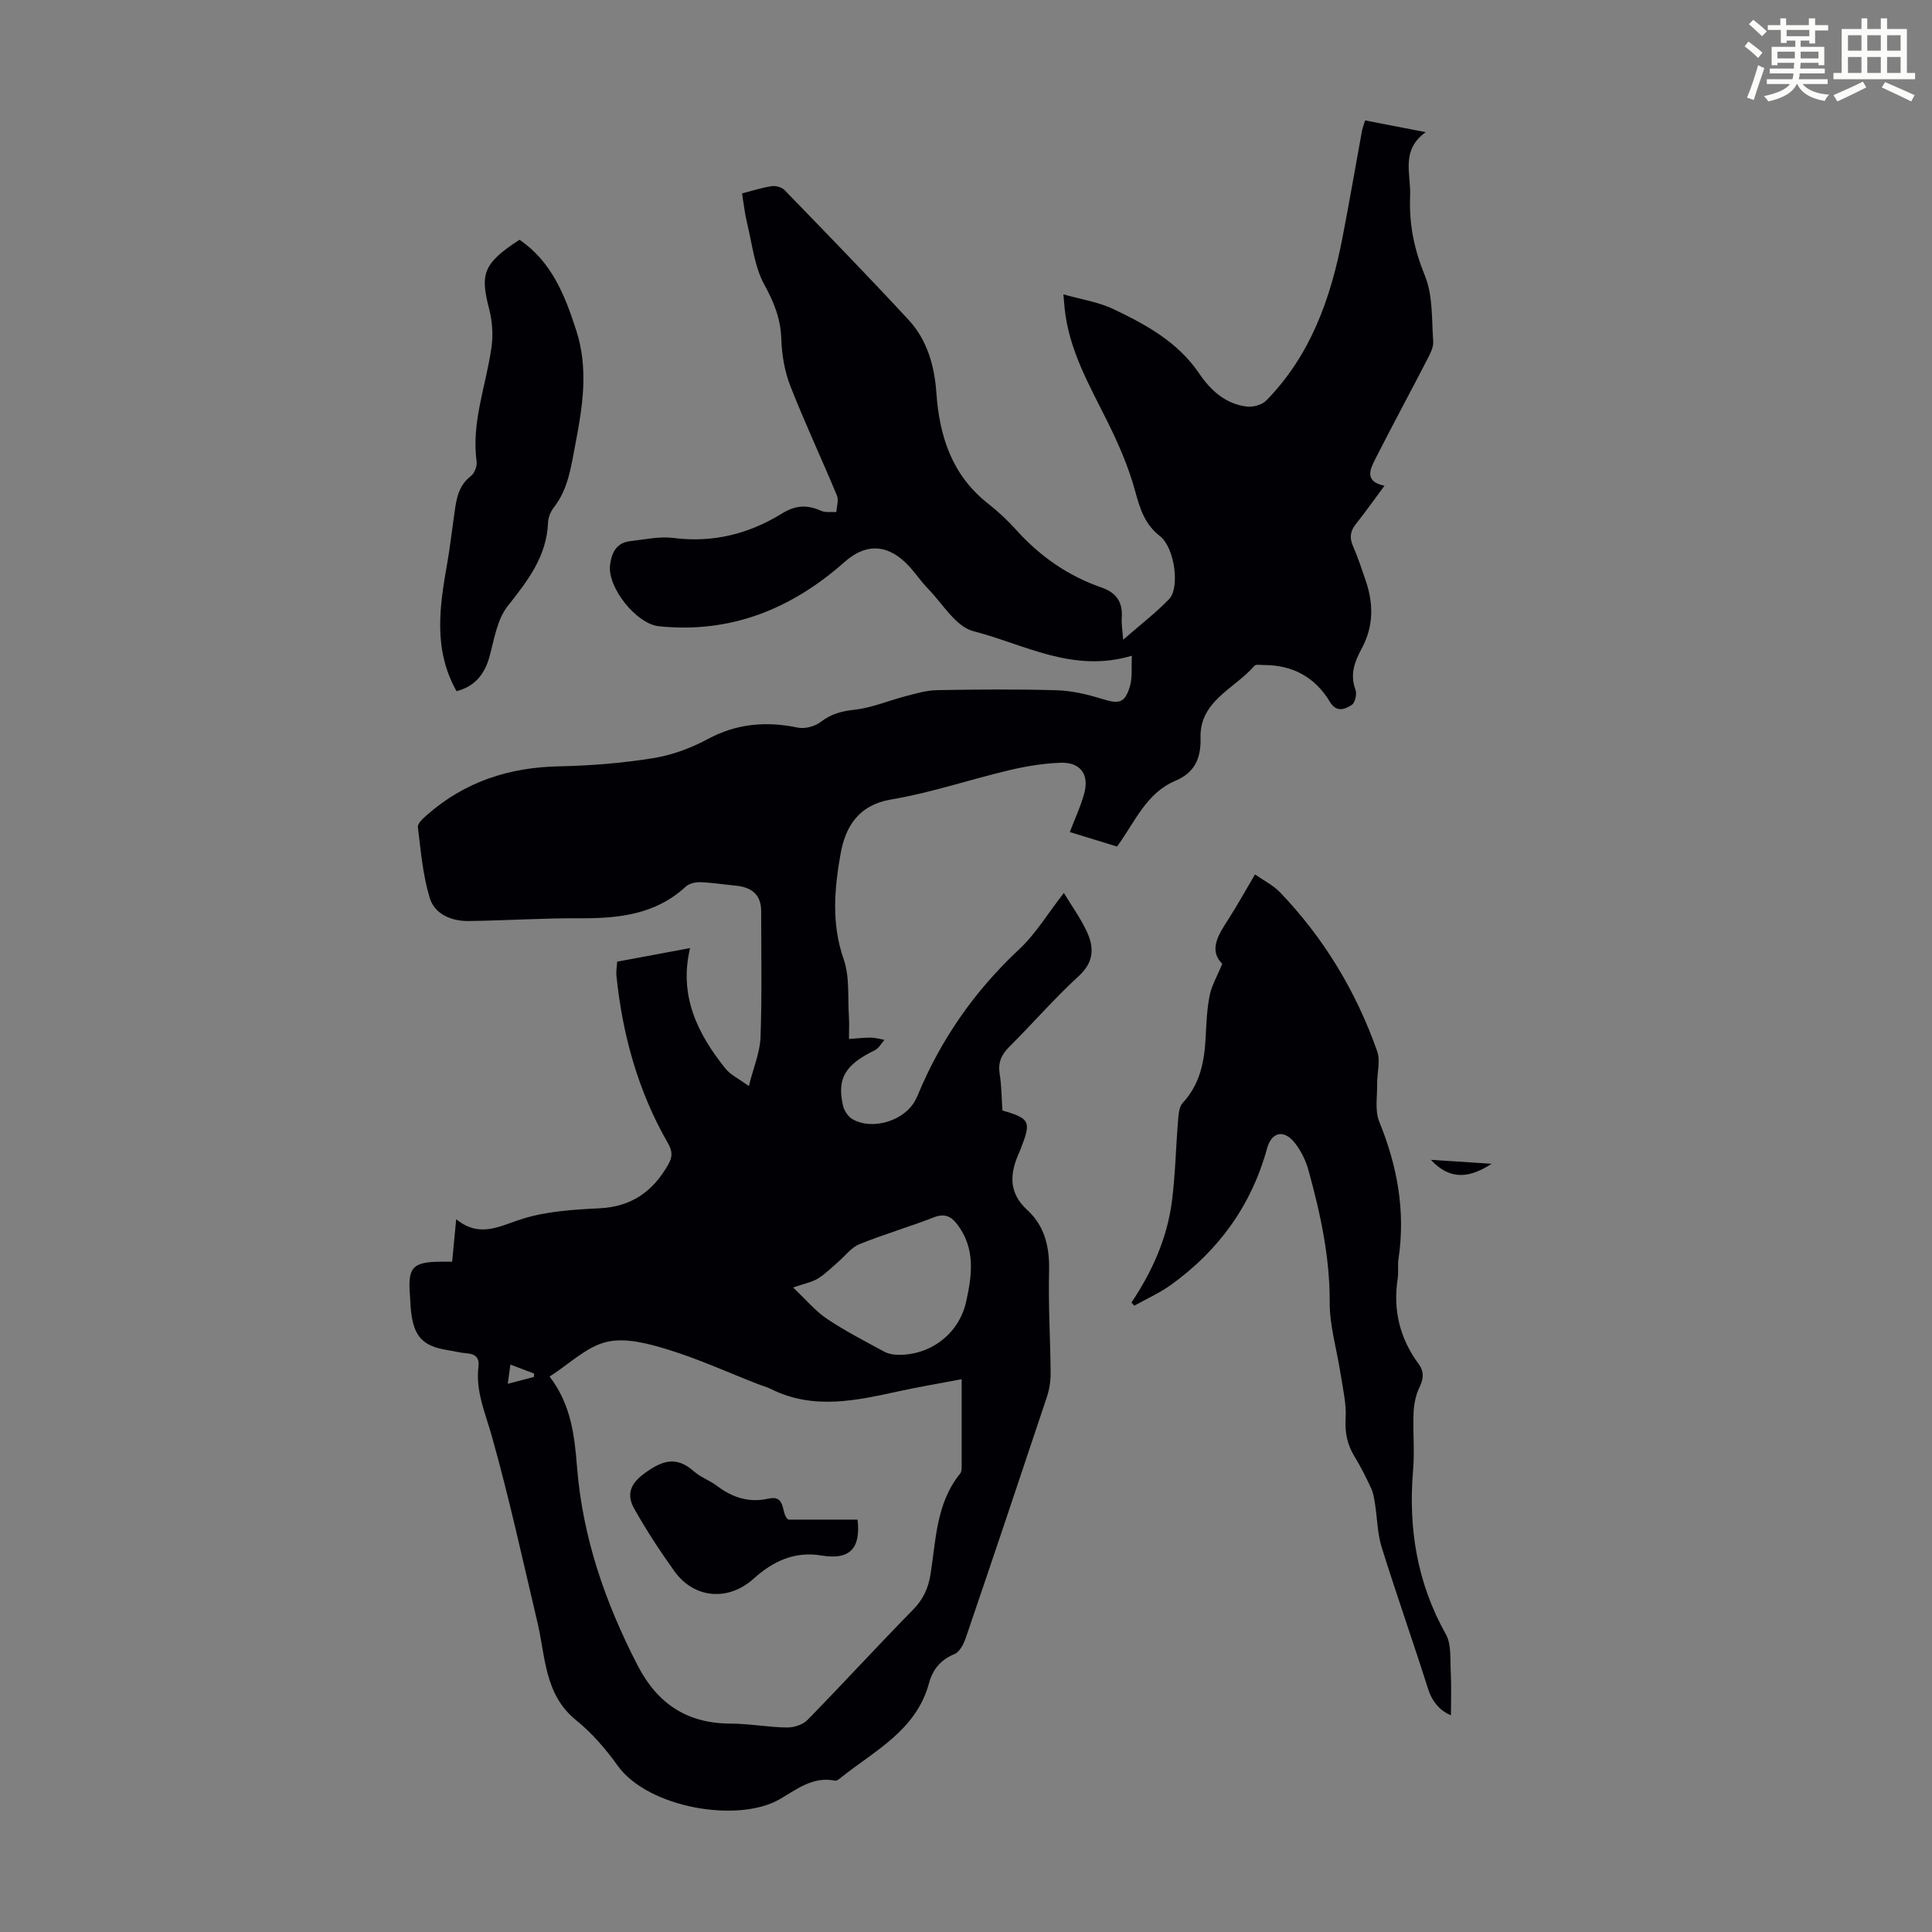 <svg enable-background="new 0 0 400 400" viewBox="0 0 400 400" xmlns="http://www.w3.org/2000/svg"><rect x="0" y="0" width="400" height="400" fill="#808080" stroke="none"/><path d="m361.2 9.6.8-1c.9.7 1.9 1.4 2.9 2.3l-.9 1.1c-1-1-2-1.8-2.8-2.4zm.5 10.6c.9-2.1 1.6-4.3 2.3-6.7.4.2.8.4 1.3.6-.7 2.1-1.5 4.3-2.2 6.6zm.4-15.2.9-.9c1 .8 2 1.6 2.8 2.4l-1 1c-.9-.9-1.8-1.7-2.7-2.5zm12.5-1.2h1.2v1.4h2.7v1.1h-2.7v2.7h-1.2v-.6h-1.8v1.3h4.9v3.8h-1.2v-.5h-3.7c0 .4-.1.9-.1 1.2h5.1v1h-5.2c0 .5-.1.9-.2 1.2h6v1h-5.2c1.1 1.3 2.9 2 5.5 2.2-.4.4-.7.8-.9 1.3-2.9-.5-4.8-1.6-5.7-3.5h-.1c-.8 1.7-2.7 2.9-5.9 3.6-.2-.4-.6-.8-.9-1.1 2.8-.6 4.6-1.4 5.4-2.5h-4.8v-1h5.3c.1-.3.2-.7.2-1.2h-4.9v-1h5c0-.4 0-.8.1-1.2h-3.5v.5h-1.2v-3.8h4.9v-1.3h-1.8v.5h-1.2v-2.7h-2.7v-1h2.6v-1.4h1.2v1.4h4.7v-1.4zm-6.6 8.3h3.6c0-.4 0-.9 0-1.4h-3.6zm1.9-4.6h4.7v-1.3h-4.7zm6.6 3.2h-3.7v1.4h3.7z" fill="#fbfcfa"/><path d="m385.3 3.8h1.3v2.2h2.8v-2.2h1.3v2.2h4.1v9.1h1.7v1.3h-16.9v-1.3h1.7v-9.1h4.1v-2.2zm.4 13.1.7 1.2c-1.8.9-3.8 1.9-6 2.9-.2-.4-.5-.8-.8-1.3 2.3-1 4.3-1.9 6.1-2.8zm-3.1-6.4h2.8v-3.2h-2.8zm0 4.6h2.8v-3.3h-2.8zm4-4.6h2.8v-3.2h-2.8zm0 4.6h2.8v-3.3h-2.8zm3.7 1.9c2.1.9 4.1 1.8 6.1 2.7l-.7 1.3c-2.2-1.1-4.2-2-6.1-2.9zm3.2-9.7h-2.8v3.2h2.8zm-2.8 7.8h2.8v-3.3h-2.8z" fill="#fbfcfa"/><g fill="#010105"><path d="m282.63 24.93c3.95.76 7.77 1.5 12.54 2.43-5.23 3.81-3.03 8.55-3.22 13.22-.24 5.98.86 11.09 3.08 16.55 1.66 4.09 1.37 8.99 1.7 13.55.09 1.19-.61 2.51-1.19 3.65-3.58 6.94-7.3 13.81-10.84 20.78-1.07 2.12-2.23 4.59 1.94 5.46-2.18 2.93-3.95 5.46-5.88 7.87-1.16 1.46-1.43 2.8-.66 4.56 1.03 2.35 1.83 4.8 2.66 7.23 1.63 4.75 1.64 9.43-.8 13.97-1.45 2.69-2.54 5.39-1.32 8.6.33.87-.07 2.69-.75 3.13-1.41.92-3.18 1.66-4.54-.61-3.08-5.11-7.69-7.64-13.68-7.63-.67 0-1.65-.19-1.96.16-4.06 4.73-11.36 7.24-11.15 14.89.12 4.37-1.27 7.25-5.24 8.93-6.04 2.56-8.31 8.49-12.05 13.6-3.2-.98-6.45-1.97-9.78-3 1.09-2.86 2.28-5.38 2.99-8.02 1.07-3.95-.81-6.48-4.94-6.33-3.54.13-7.12.72-10.57 1.54-8.16 1.93-16.16 4.66-24.4 6.05-6.88 1.16-9.55 5.7-10.54 11.27-1.27 7.18-1.93 14.47.64 21.8 1.28 3.66.82 7.93 1.09 11.93.09 1.33.01 2.67.01 4.6 1.61-.11 3.07-.29 4.54-.28.94.01 1.87.3 2.81.46-.66.73-1.17 1.75-1.99 2.15-6.14 2.99-7.89 5.81-6.59 11.49.24 1.05 1.07 2.28 1.99 2.8 4.19 2.38 10.85.25 13-3.99.15-.3.31-.59.44-.9 4.8-11.63 11.8-21.67 21.04-30.3 3.45-3.22 5.95-7.45 9.25-11.67 1.71 2.82 3.47 5.26 4.72 7.93 1.56 3.33 1.57 6.35-1.64 9.29-5.03 4.6-9.51 9.8-14.35 14.61-1.66 1.65-2.39 3.27-2.02 5.63.4 2.52.4 5.1.57 7.59 5.69 1.63 6 2.28 3.84 7.79-.12.31-.24.63-.38.93-1.92 4.28-2.26 8.26 1.64 11.83 3.69 3.38 4.69 7.74 4.56 12.71-.18 7.04.27 14.1.32 21.15.01 1.64-.26 3.36-.78 4.91-5.54 16.65-11.13 33.28-16.79 49.88-.43 1.26-1.26 2.89-2.33 3.33-2.88 1.19-4.53 3.23-5.28 6.03-2.68 9.92-11.47 14.07-18.57 19.82-.25.2-.64.42-.9.37-4.57-.95-7.98 1.84-11.46 3.85-8.63 4.97-27.23 1.8-33.52-6.95-2.46-3.43-5.32-6.76-8.59-9.4-6.63-5.36-6.33-13.14-8.03-20.28-3.06-12.93-5.88-25.93-9.49-38.71-1.33-4.72-3.34-9.17-2.72-14.2.23-1.85-.6-2.65-2.41-2.79-1.33-.1-2.64-.45-3.97-.66-5.02-.79-6.93-2.72-7.55-7.77-.14-1.11-.15-2.23-.24-3.35-.52-6.07.48-7.17 6.58-7.19h2.14c.26-2.69.52-5.39.84-8.8 4.92 4.02 9.1 1.36 13.77-.09 5.02-1.56 10.52-1.9 15.84-2.16 6.64-.31 11.11-3.46 14.27-9.03.9-1.58.96-2.71-.06-4.49-6.17-10.72-9.39-22.4-10.65-34.66-.09-.86.09-1.76.16-2.89 4.88-.91 9.68-1.8 15.09-2.81-2.36 9.93 1.58 17.77 7.33 24.95 1.03 1.29 2.71 2.06 4.84 3.62.98-3.93 2.31-7 2.42-10.11.31-8.7.14-17.42.13-26.14-.01-3.46-2.07-4.94-5.28-5.25-2.45-.23-4.89-.63-7.34-.71-1-.03-2.3.27-3 .92-6.31 5.84-14.01 6.59-22.09 6.55-7.6-.04-15.21.47-22.81.57-3.56.05-7.06-1.38-8.09-4.76-1.44-4.71-1.86-9.75-2.46-14.68-.09-.76 1.08-1.82 1.87-2.51 7.82-6.89 17.02-9.88 27.39-10.08 6.48-.13 12.99-.66 19.38-1.68 3.89-.62 7.83-2.05 11.31-3.93 6.05-3.27 12.16-3.77 18.74-2.4 1.46.3 3.53-.27 4.74-1.2 2.15-1.66 4.31-2.22 6.98-2.51 3.57-.39 7.01-1.88 10.53-2.79 2.13-.55 4.31-1.22 6.48-1.26 8.28-.15 16.58-.22 24.86.02 3.15.09 6.36.87 9.4 1.8 3.44 1.06 4.62.93 5.7-2.47.59-1.87.31-4.01.44-6.48-12.24 3.67-22.33-2.4-32.81-5.08-3.64-.93-6.35-5.67-9.38-8.78-1.71-1.76-3.04-3.91-4.83-5.57-4.09-3.78-8.32-3.65-12.46.02-10.97 9.72-23.55 14.84-38.43 13.31-4.68-.48-10.73-8.06-10.12-12.72.32-2.5 1.31-4.58 4.17-4.9 2.98-.33 6.04-1.04 8.95-.66 8.18 1.05 15.63-.85 22.46-5.06 2.86-1.77 5.26-1.84 8.13-.56.9.4 2.08.19 3.13.26.07-1.15.53-2.46.13-3.42-3.16-7.6-6.66-15.05-9.66-22.71-1.19-3.04-1.75-6.46-1.86-9.73-.14-4.17-1.5-7.56-3.51-11.22-2.06-3.75-2.51-8.4-3.56-12.68-.47-1.94-.69-3.95-1.06-6.22 2.11-.54 4.11-1.19 6.16-1.5.84-.13 2.07.23 2.65.82 8.63 8.91 17.29 17.8 25.71 26.91 3.84 4.16 5.33 9.53 5.72 15.1.64 9.04 3.25 17.06 10.72 22.91 2.11 1.65 4.08 3.52 5.88 5.51 4.89 5.43 10.71 9.46 17.59 11.85 3.14 1.09 4.42 3.07 4.19 6.3-.09 1.27.15 2.57.29 4.51 3.56-3.11 6.75-5.55 9.5-8.4 2.27-2.35 1.19-10.65-1.89-13.06-3.17-2.49-4.12-5.62-5.12-9.29-1.39-5.1-3.56-10.05-5.94-14.8-3.7-7.41-7.81-14.61-8.67-23.07-.08-.76-.14-1.52-.26-2.89 3.72 1.06 7.29 1.58 10.4 3.07 6.76 3.23 13.32 6.81 17.73 13.33 2.36 3.49 5.48 6.34 9.91 6.84 1.28.14 3.09-.37 3.97-1.26 9.13-9.31 13.3-21.02 15.73-33.49 1.45-7.46 2.73-14.95 4.1-22.43.14-.62.38-1.23.63-2.07zm-83.53 260.62c-4.67.89-8.85 1.59-12.98 2.49-8.88 1.94-17.72 3.92-26.49-.45-.89-.45-1.88-.7-2.82-1.07-6.14-2.4-12.17-5.15-18.44-7.08-4.08-1.26-8.81-2.54-12.74-1.62-4.16.97-7.71 4.54-11.84 7.18 4.45 5.82 5.16 12.23 5.68 18.75 1.16 14.6 5.86 28.12 12.55 41.07 4.07 7.89 10.22 12.01 19.21 12.03 3.9.01 7.8.76 11.71.81 1.44.02 3.3-.59 4.27-1.59 7.35-7.52 14.46-15.29 21.82-22.79 2.08-2.12 3.15-4.42 3.61-7.26 1.16-7.23 1.17-14.82 6.16-20.94.25-.31.3-.84.3-1.27 0-5.94 0-11.86 0-18.26zm-34.9-18.99c2.66 2.51 4.59 4.86 7 6.48 3.79 2.54 7.88 4.64 11.9 6.82.83.45 1.9.63 2.87.64 6.74.09 12.58-4.39 14.05-10.96 1.24-5.52 1.98-11.07-1.85-16.07-1.29-1.69-2.63-2.28-4.83-1.43-5.1 1.98-10.38 3.52-15.44 5.57-1.67.68-2.91 2.41-4.36 3.65-1.36 1.17-2.64 2.48-4.15 3.42-1.19.76-2.69 1.02-5.19 1.88zm-53.65 18.52c.01-.23.02-.46.03-.7-1.51-.57-3.03-1.15-4.91-1.86-.2 1.47-.34 2.5-.54 3.98 2.09-.54 3.75-.98 5.42-1.42z"/><path d="m234.26 269.67c4.29-6.4 7.38-13.31 8.37-20.92.71-5.53.81-11.14 1.27-16.7.11-1.27.19-2.87.96-3.7 3.62-3.89 4.5-8.6 4.76-13.61.15-2.9.26-5.83.83-8.66.41-2.04 1.54-3.93 2.61-6.52-2.91-2.91-.76-6.11 1.36-9.4 1.81-2.81 3.42-5.75 5.41-9.12 1.84 1.29 3.77 2.24 5.17 3.69 9.11 9.49 15.77 20.55 20.13 32.92.71 2.03-.04 4.55-.01 6.84.04 2.59-.49 5.46.43 7.72 3.76 9.2 5.47 18.57 3.99 28.46-.2 1.32.04 2.7-.16 4.02-1 6.5.41 12.39 4.31 17.67 1.22 1.66 1.04 3.13.17 4.93-.74 1.54-1.11 3.37-1.19 5.09-.17 4.02.23 8.08-.11 12.08-1 11.97.82 23.25 6.78 33.88 1.19 2.12.88 5.14 1.02 7.76.16 3.04.04 6.1.04 9.04-2.07-.86-3.83-2.6-4.75-5.53-3.1-9.79-6.54-19.47-9.59-29.28-.9-2.88-.91-6.03-1.39-9.05-.17-1.08-.35-2.2-.8-3.17-1.04-2.22-2.14-4.44-3.42-6.53-1.51-2.47-2.03-4.95-1.85-7.91.18-3.05-.58-6.16-1.05-9.23-.75-4.94-2.27-9.87-2.25-14.8.04-9.43-1.93-18.42-4.4-27.37-.55-1.99-1.54-4.01-2.81-5.63-2.22-2.83-4.8-2.34-5.75 1.1-3.24 11.82-10 21.13-19.85 28.24-2.36 1.71-5.09 2.92-7.65 4.35-.2-.2-.39-.43-.58-.66z"/><path d="m94.52 143.1c-4.88-8.65-3.5-17.57-1.92-26.53.54-3.08.89-6.19 1.34-9.29.47-3.18.6-6.43 3.53-8.7.75-.58 1.34-2.04 1.21-2.98-1.13-8.24 2-15.87 3.09-23.79.35-2.54.15-5.32-.49-7.81-1.82-7.11-1.47-9.36 6.28-14.36 6.65 4.53 9.41 11.5 11.76 18.81 2.54 7.89 1.32 15.65-.19 23.49-.89 4.6-1.44 9.24-4.46 13.12-.66.84-1.16 2.04-1.2 3.09-.27 7.06-4.23 12.11-8.39 17.38-2.18 2.77-2.76 6.88-3.75 10.47-1.05 3.82-3.25 6.2-6.81 7.1z"/><path d="m308.82 240.95c-5.11 3.34-8.96 3.07-12.57-.82 4.59.3 8.58.56 12.57.82z"/><path d="m163.23 314.62h14.32c.69 6.03-1.66 8.4-7.48 7.43-5.57-.93-10.05 1.2-14.03 4.79-5.23 4.72-12.31 4.19-16.43-1.56-2.97-4.14-5.77-8.44-8.28-12.88-1.65-2.92-.92-5.19 2.21-7.44 3.65-2.63 6.51-3.52 10.1-.35 1.4 1.24 3.3 1.89 4.81 3.03 3.19 2.41 6.64 3.54 10.62 2.64 3.87-.87 2.5 3.24 4.16 4.34z"/></g></svg>